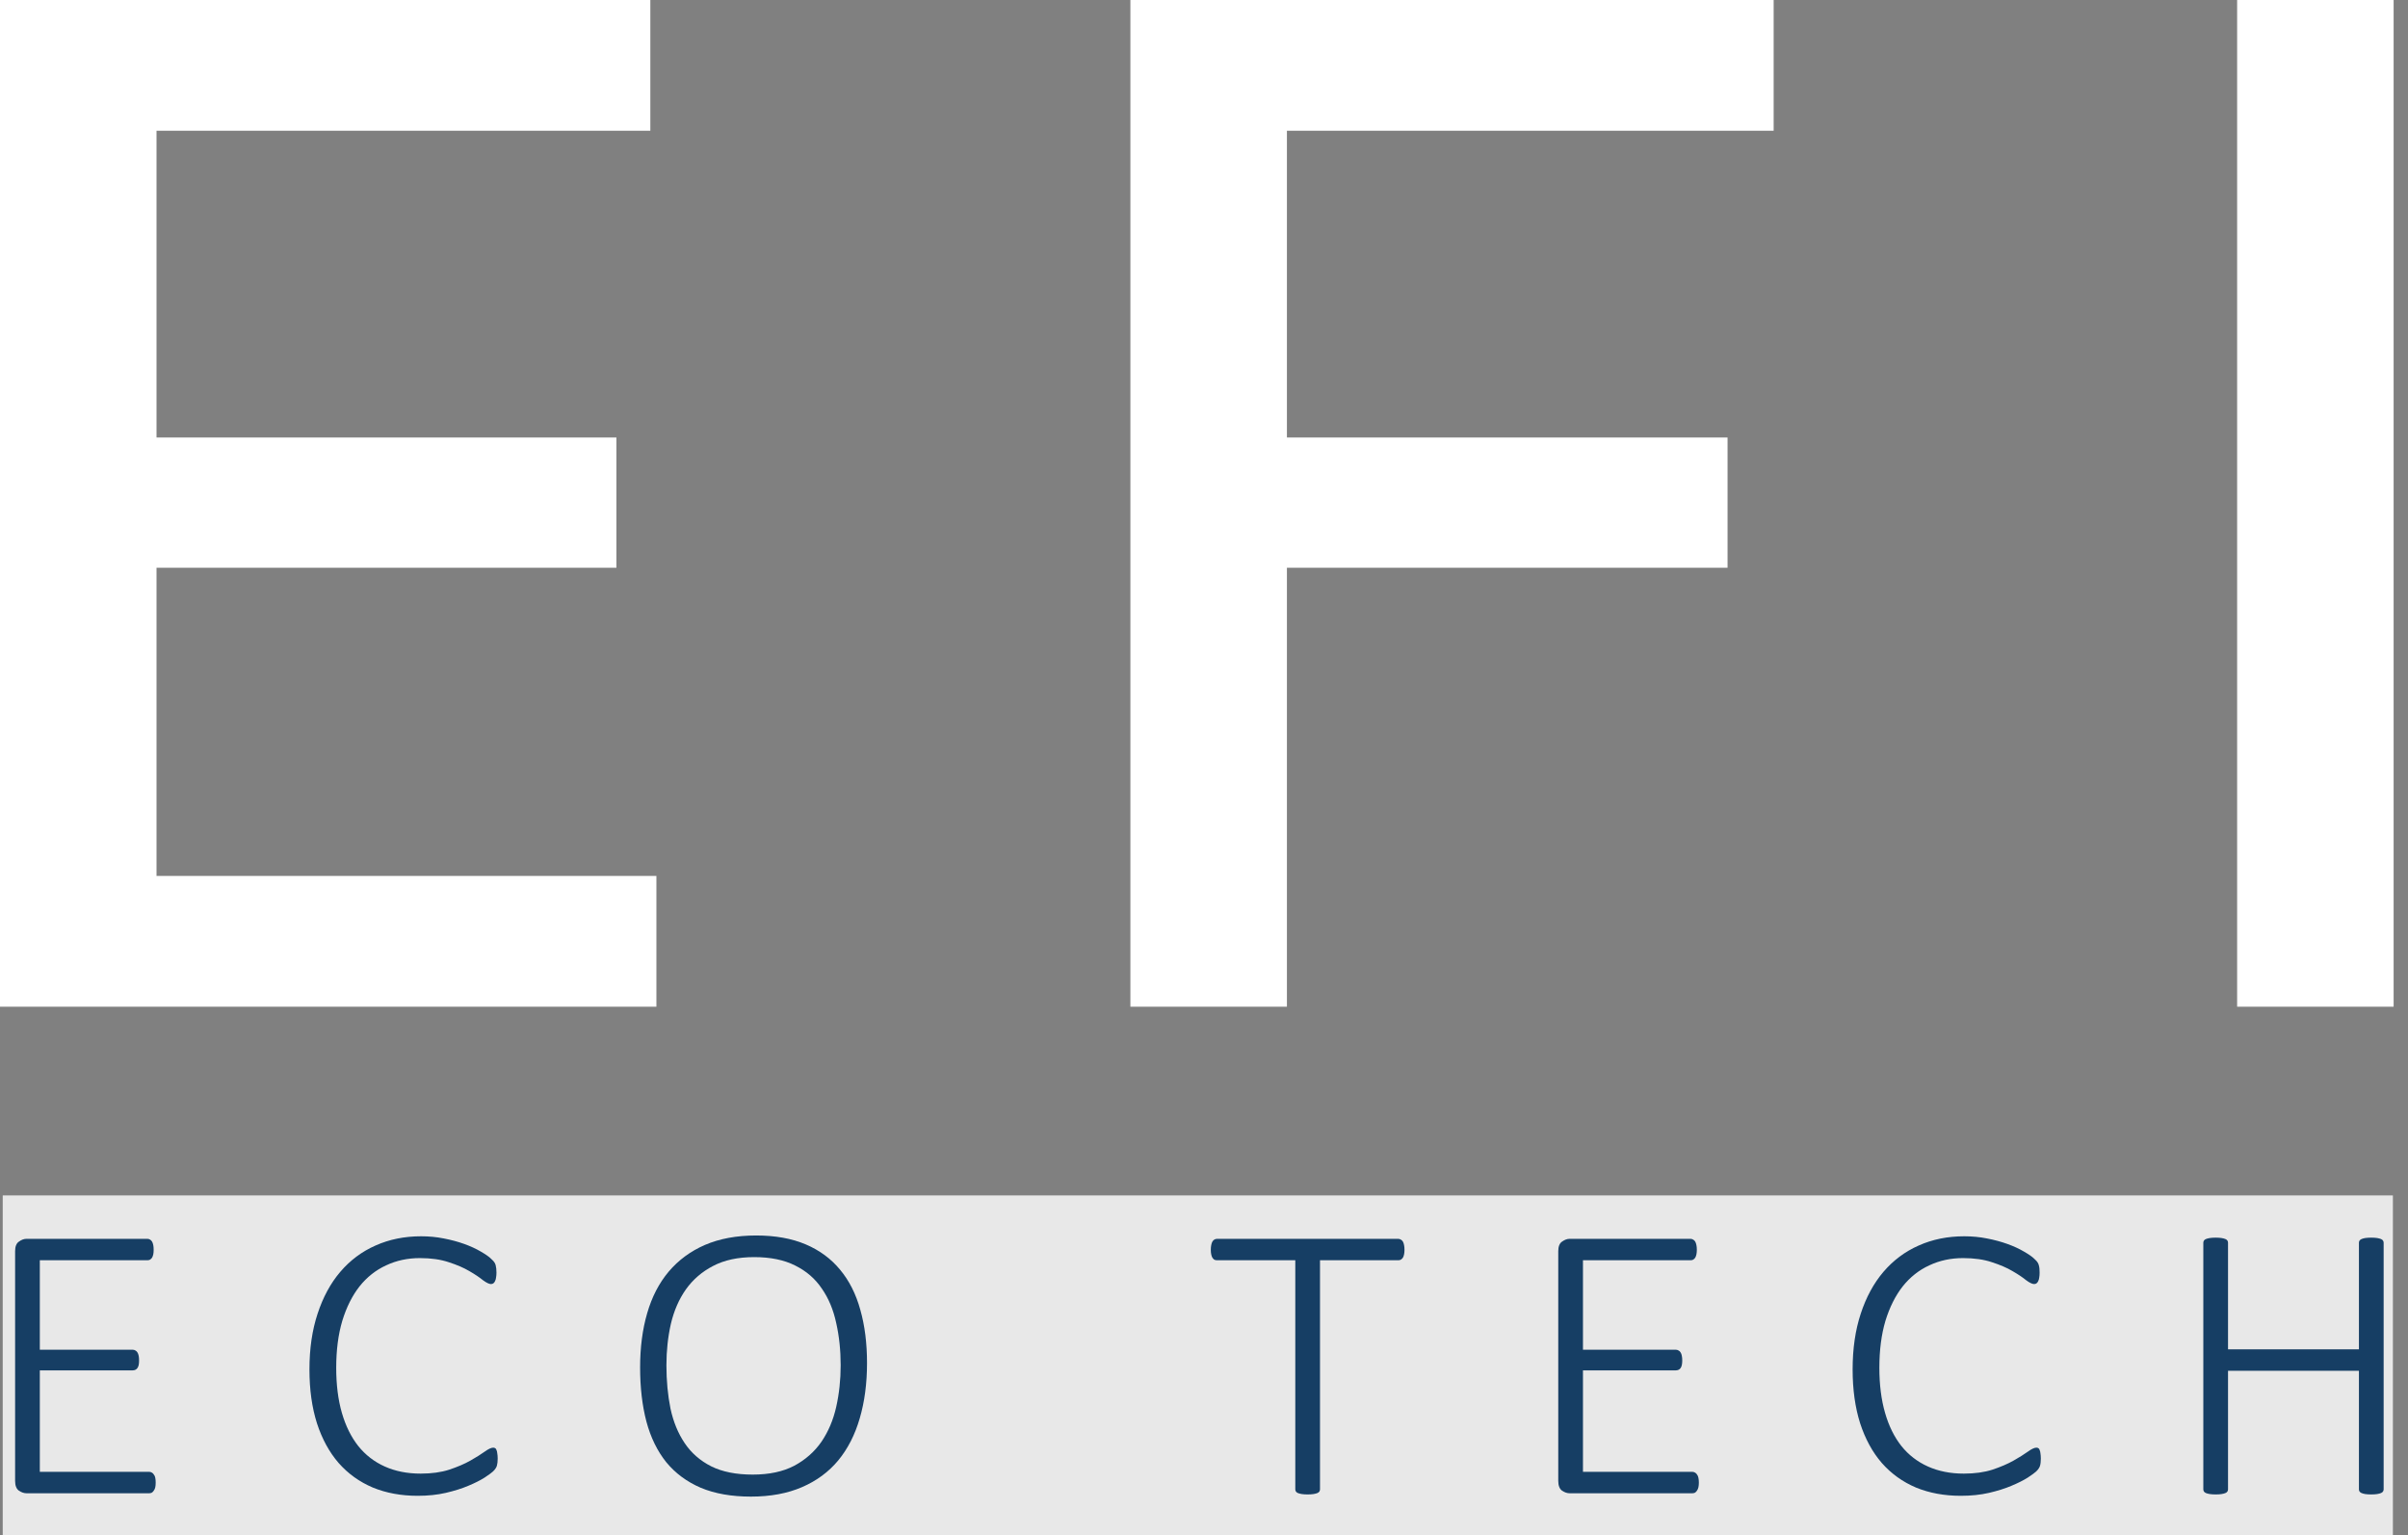 <?xml version="1.0" encoding="UTF-8"?> <svg xmlns="http://www.w3.org/2000/svg" width="69" height="44" viewBox="0 0 69 44" fill="none"><rect x="0" y="0" width="69" height="44" fill="#808080" stroke="none"/><path d="M68.567 34.262H0.078V44H68.567V34.262Z" fill="#E8E8E8"></path><path d="M68.302 42.685C68.302 42.708 68.296 42.728 68.284 42.747C68.273 42.766 68.253 42.781 68.226 42.792C68.199 42.804 68.162 42.813 68.116 42.821C68.07 42.828 68.013 42.832 67.948 42.832C67.878 42.832 67.82 42.828 67.773 42.821C67.731 42.813 67.696 42.804 67.669 42.792C67.642 42.781 67.623 42.766 67.611 42.747C67.599 42.728 67.594 42.708 67.594 42.685V39.287H63.843V42.685C63.843 42.708 63.837 42.728 63.826 42.747C63.814 42.766 63.795 42.781 63.768 42.792C63.741 42.804 63.704 42.813 63.657 42.821C63.615 42.828 63.559 42.832 63.489 42.832C63.423 42.832 63.367 42.828 63.321 42.821C63.274 42.813 63.237 42.804 63.21 42.792C63.183 42.781 63.164 42.766 63.152 42.747C63.141 42.728 63.135 42.708 63.135 42.685V35.619C63.135 35.596 63.141 35.575 63.152 35.557C63.164 35.538 63.183 35.523 63.21 35.512C63.237 35.5 63.274 35.491 63.321 35.483C63.367 35.476 63.423 35.472 63.489 35.472C63.559 35.472 63.615 35.476 63.657 35.483C63.704 35.491 63.741 35.5 63.768 35.512C63.795 35.523 63.814 35.538 63.826 35.557C63.837 35.575 63.843 35.596 63.843 35.619V38.673H67.594V35.619C67.594 35.596 67.599 35.575 67.611 35.557C67.623 35.538 67.642 35.523 67.669 35.512C67.696 35.5 67.731 35.491 67.773 35.483C67.82 35.476 67.878 35.472 67.948 35.472C68.013 35.472 68.07 35.476 68.116 35.483C68.162 35.491 68.199 35.5 68.226 35.512C68.253 35.523 68.273 35.538 68.284 35.557C68.296 35.575 68.302 35.596 68.302 35.619V42.685Z" fill="#163E64"></path><path d="M58.479 41.806C58.479 41.848 58.477 41.885 58.473 41.919C58.469 41.953 58.464 41.983 58.456 42.009C58.448 42.035 58.437 42.06 58.421 42.083C58.41 42.105 58.384 42.135 58.346 42.173C58.311 42.206 58.231 42.265 58.108 42.347C57.984 42.426 57.827 42.505 57.637 42.584C57.452 42.663 57.237 42.73 56.993 42.787C56.749 42.843 56.48 42.871 56.186 42.871C55.714 42.871 55.286 42.792 54.903 42.635C54.52 42.473 54.193 42.238 53.922 41.93C53.655 41.622 53.448 41.243 53.301 40.792C53.158 40.341 53.086 39.827 53.086 39.248C53.086 38.654 53.163 38.123 53.318 37.653C53.473 37.18 53.69 36.78 53.968 36.453C54.251 36.122 54.588 35.87 54.979 35.698C55.373 35.521 55.809 35.433 56.285 35.433C56.509 35.433 56.726 35.453 56.935 35.495C57.148 35.536 57.343 35.589 57.521 35.653C57.699 35.717 57.858 35.79 57.997 35.872C58.141 35.955 58.237 36.023 58.288 36.075C58.342 36.124 58.375 36.16 58.386 36.182C58.402 36.205 58.413 36.231 58.421 36.261C58.429 36.288 58.435 36.319 58.439 36.357C58.443 36.391 58.444 36.43 58.444 36.475C58.444 36.528 58.441 36.575 58.433 36.616C58.429 36.654 58.419 36.688 58.404 36.718C58.392 36.744 58.377 36.765 58.357 36.78C58.338 36.795 58.315 36.802 58.288 36.802C58.233 36.802 58.156 36.765 58.055 36.69C57.959 36.611 57.829 36.524 57.666 36.43C57.508 36.336 57.312 36.252 57.08 36.177C56.848 36.098 56.571 36.058 56.25 36.058C55.898 36.058 55.575 36.128 55.281 36.267C54.986 36.402 54.733 36.603 54.52 36.87C54.311 37.137 54.147 37.465 54.026 37.856C53.91 38.247 53.852 38.696 53.852 39.203C53.852 39.688 53.907 40.118 54.015 40.493C54.123 40.869 54.28 41.187 54.485 41.446C54.69 41.701 54.944 41.897 55.246 42.032C55.547 42.167 55.89 42.235 56.273 42.235C56.587 42.235 56.859 42.197 57.092 42.122C57.328 42.043 57.529 41.957 57.696 41.863C57.862 41.769 57.997 41.684 58.102 41.609C58.21 41.53 58.294 41.491 58.352 41.491C58.375 41.491 58.394 41.496 58.41 41.508C58.425 41.515 58.437 41.532 58.444 41.558C58.456 41.581 58.464 41.613 58.468 41.654C58.475 41.696 58.479 41.746 58.479 41.806Z" fill="#163E64"></path><path d="M48.68 42.494C48.68 42.543 48.676 42.586 48.668 42.623C48.661 42.661 48.647 42.693 48.628 42.719C48.612 42.745 48.593 42.766 48.57 42.781C48.546 42.792 48.521 42.798 48.494 42.798H44.976C44.906 42.798 44.835 42.774 44.761 42.725C44.688 42.672 44.651 42.578 44.651 42.443V35.861C44.651 35.726 44.688 35.634 44.761 35.585C44.835 35.532 44.906 35.506 44.976 35.506H48.442C48.469 35.506 48.494 35.514 48.517 35.529C48.541 35.54 48.56 35.559 48.575 35.585C48.591 35.611 48.602 35.645 48.61 35.686C48.618 35.724 48.622 35.769 48.622 35.822C48.622 35.87 48.618 35.914 48.61 35.951C48.602 35.989 48.591 36.021 48.575 36.047C48.56 36.07 48.541 36.088 48.517 36.103C48.494 36.115 48.469 36.12 48.442 36.12H45.359V38.684H48.018C48.049 38.684 48.076 38.692 48.099 38.707C48.123 38.718 48.142 38.737 48.157 38.763C48.173 38.786 48.185 38.818 48.192 38.859C48.2 38.897 48.204 38.942 48.204 38.994C48.204 39.043 48.2 39.086 48.192 39.124C48.185 39.158 48.173 39.186 48.157 39.209C48.142 39.231 48.123 39.248 48.099 39.259C48.076 39.27 48.049 39.276 48.018 39.276H45.359V42.184H48.494C48.521 42.184 48.546 42.191 48.57 42.206C48.593 42.218 48.612 42.236 48.628 42.263C48.647 42.285 48.661 42.317 48.668 42.359C48.676 42.396 48.68 42.441 48.68 42.494Z" fill="#163E64"></path><path d="M40.245 35.822C40.245 35.87 40.241 35.914 40.233 35.951C40.226 35.989 40.214 36.021 40.199 36.047C40.183 36.07 40.164 36.088 40.141 36.103C40.117 36.115 40.092 36.12 40.065 36.12H37.824V42.685C37.824 42.708 37.818 42.729 37.807 42.747C37.795 42.766 37.776 42.781 37.749 42.792C37.721 42.804 37.685 42.813 37.638 42.821C37.592 42.828 37.536 42.832 37.47 42.832C37.404 42.832 37.348 42.828 37.302 42.821C37.255 42.813 37.218 42.804 37.191 42.792C37.164 42.781 37.145 42.766 37.133 42.747C37.122 42.729 37.116 42.708 37.116 42.685V36.12H34.875C34.844 36.12 34.817 36.115 34.794 36.103C34.774 36.088 34.757 36.07 34.741 36.047C34.726 36.021 34.714 35.989 34.707 35.951C34.699 35.914 34.695 35.87 34.695 35.822C34.695 35.769 34.699 35.724 34.707 35.686C34.714 35.645 34.726 35.611 34.741 35.585C34.757 35.559 34.774 35.54 34.794 35.529C34.817 35.514 34.844 35.506 34.875 35.506H40.065C40.092 35.506 40.117 35.514 40.141 35.529C40.164 35.54 40.183 35.559 40.199 35.585C40.214 35.611 40.226 35.645 40.233 35.686C40.241 35.724 40.245 35.769 40.245 35.822Z" fill="#163E64"></path><path d="M24.844 39.068C24.844 39.65 24.774 40.178 24.635 40.651C24.499 41.121 24.294 41.523 24.019 41.857C23.744 42.188 23.398 42.443 22.98 42.623C22.562 42.804 22.075 42.894 21.517 42.894C20.96 42.894 20.48 42.809 20.078 42.64C19.679 42.468 19.35 42.223 19.091 41.908C18.835 41.589 18.645 41.2 18.522 40.741C18.402 40.283 18.342 39.767 18.342 39.192C18.342 38.621 18.409 38.102 18.545 37.636C18.68 37.17 18.885 36.774 19.16 36.447C19.439 36.117 19.785 35.861 20.199 35.681C20.617 35.501 21.107 35.41 21.668 35.41C22.214 35.41 22.686 35.495 23.085 35.664C23.483 35.833 23.812 36.075 24.072 36.391C24.335 36.706 24.528 37.09 24.652 37.541C24.78 37.991 24.844 38.5 24.844 39.068ZM24.089 39.13C24.089 38.698 24.046 38.294 23.961 37.918C23.88 37.539 23.743 37.21 23.549 36.932C23.36 36.65 23.106 36.43 22.789 36.273C22.471 36.111 22.078 36.03 21.61 36.03C21.146 36.03 20.753 36.115 20.432 36.284C20.114 36.449 19.855 36.673 19.654 36.955C19.456 37.236 19.313 37.565 19.224 37.941C19.139 38.316 19.096 38.713 19.096 39.13C19.096 39.573 19.135 39.986 19.212 40.369C19.294 40.749 19.429 41.08 19.619 41.361C19.808 41.643 20.062 41.865 20.379 42.026C20.697 42.184 21.093 42.263 21.57 42.263C22.042 42.263 22.438 42.178 22.76 42.009C23.081 41.837 23.34 41.607 23.538 41.322C23.735 41.032 23.876 40.7 23.961 40.324C24.046 39.945 24.089 39.547 24.089 39.13Z" fill="#163E64"></path><path d="M14.261 41.806C14.261 41.848 14.259 41.885 14.255 41.919C14.251 41.953 14.245 41.983 14.238 42.009C14.23 42.035 14.218 42.06 14.203 42.083C14.191 42.105 14.166 42.135 14.127 42.173C14.092 42.206 14.013 42.265 13.889 42.347C13.765 42.426 13.609 42.505 13.419 42.584C13.233 42.663 13.018 42.73 12.774 42.787C12.531 42.843 12.262 42.871 11.968 42.871C11.495 42.871 11.068 42.792 10.685 42.635C10.301 42.473 9.974 42.238 9.703 41.93C9.436 41.622 9.229 41.243 9.082 40.792C8.939 40.341 8.867 39.827 8.867 39.248C8.867 38.654 8.945 38.123 9.1 37.653C9.255 37.18 9.471 36.78 9.75 36.453C10.032 36.122 10.369 35.87 10.76 35.698C11.155 35.521 11.59 35.433 12.066 35.433C12.291 35.433 12.508 35.453 12.716 35.495C12.929 35.536 13.125 35.589 13.303 35.653C13.481 35.717 13.639 35.79 13.779 35.872C13.922 35.955 14.019 36.023 14.069 36.075C14.123 36.124 14.156 36.16 14.168 36.182C14.183 36.205 14.195 36.231 14.203 36.261C14.21 36.288 14.216 36.319 14.22 36.357C14.224 36.391 14.226 36.43 14.226 36.475C14.226 36.528 14.222 36.575 14.214 36.616C14.21 36.654 14.201 36.688 14.185 36.718C14.174 36.744 14.158 36.765 14.139 36.78C14.119 36.795 14.096 36.802 14.069 36.802C14.015 36.802 13.938 36.765 13.837 36.69C13.74 36.611 13.611 36.524 13.448 36.43C13.289 36.336 13.094 36.252 12.862 36.177C12.629 36.098 12.353 36.058 12.031 36.058C11.679 36.058 11.356 36.128 11.062 36.267C10.768 36.402 10.514 36.603 10.301 36.87C10.092 37.137 9.928 37.465 9.808 37.856C9.692 38.247 9.634 38.696 9.634 39.203C9.634 39.688 9.688 40.118 9.796 40.493C9.905 40.869 10.062 41.187 10.267 41.446C10.472 41.701 10.725 41.897 11.027 42.032C11.329 42.167 11.671 42.235 12.055 42.235C12.368 42.235 12.641 42.197 12.873 42.122C13.109 42.043 13.311 41.957 13.477 41.863C13.643 41.769 13.779 41.684 13.883 41.609C13.992 41.53 14.075 41.491 14.133 41.491C14.156 41.491 14.176 41.496 14.191 41.508C14.207 41.515 14.218 41.532 14.226 41.558C14.238 41.581 14.245 41.613 14.249 41.654C14.257 41.696 14.261 41.746 14.261 41.806Z" fill="#163E64"></path><path d="M4.461 42.494C4.461 42.542 4.458 42.586 4.45 42.623C4.442 42.661 4.429 42.693 4.409 42.719C4.394 42.745 4.374 42.766 4.351 42.781C4.328 42.792 4.303 42.798 4.276 42.798H0.758C0.688 42.798 0.616 42.773 0.543 42.725C0.469 42.672 0.433 42.578 0.433 42.443V35.861C0.433 35.726 0.469 35.634 0.543 35.585C0.616 35.532 0.688 35.506 0.758 35.506H4.223C4.251 35.506 4.276 35.513 4.299 35.528C4.322 35.54 4.341 35.559 4.357 35.585C4.372 35.611 4.384 35.645 4.392 35.686C4.4 35.724 4.403 35.769 4.403 35.821C4.403 35.87 4.4 35.913 4.392 35.951C4.384 35.989 4.372 36.02 4.357 36.047C4.341 36.069 4.322 36.088 4.299 36.103C4.276 36.114 4.251 36.12 4.223 36.12H1.141V38.684H3.8C3.831 38.684 3.858 38.692 3.881 38.707C3.904 38.718 3.923 38.737 3.939 38.763C3.954 38.786 3.966 38.818 3.974 38.859C3.982 38.896 3.985 38.941 3.985 38.994C3.985 39.043 3.982 39.086 3.974 39.124C3.966 39.157 3.954 39.186 3.939 39.208C3.923 39.231 3.904 39.248 3.881 39.259C3.858 39.27 3.831 39.276 3.8 39.276H1.141V42.184H4.276C4.303 42.184 4.328 42.191 4.351 42.206C4.374 42.218 4.394 42.236 4.409 42.263C4.429 42.285 4.442 42.317 4.45 42.358C4.458 42.396 4.461 42.441 4.461 42.494Z" fill="#163E64"></path><path d="M68.588 0V28.853H64.104V0H68.588Z" fill="white"></path><path d="M32.391 28.853V0H50.823V3.747H36.876V12.539H49.502V16.272H36.876V28.853H32.391Z" fill="white"></path><path d="M0 28.853V0H18.635V3.747H4.485V12.539H17.663V16.272H4.485V25.105H18.809V28.853H0Z" fill="white"></path></svg> 